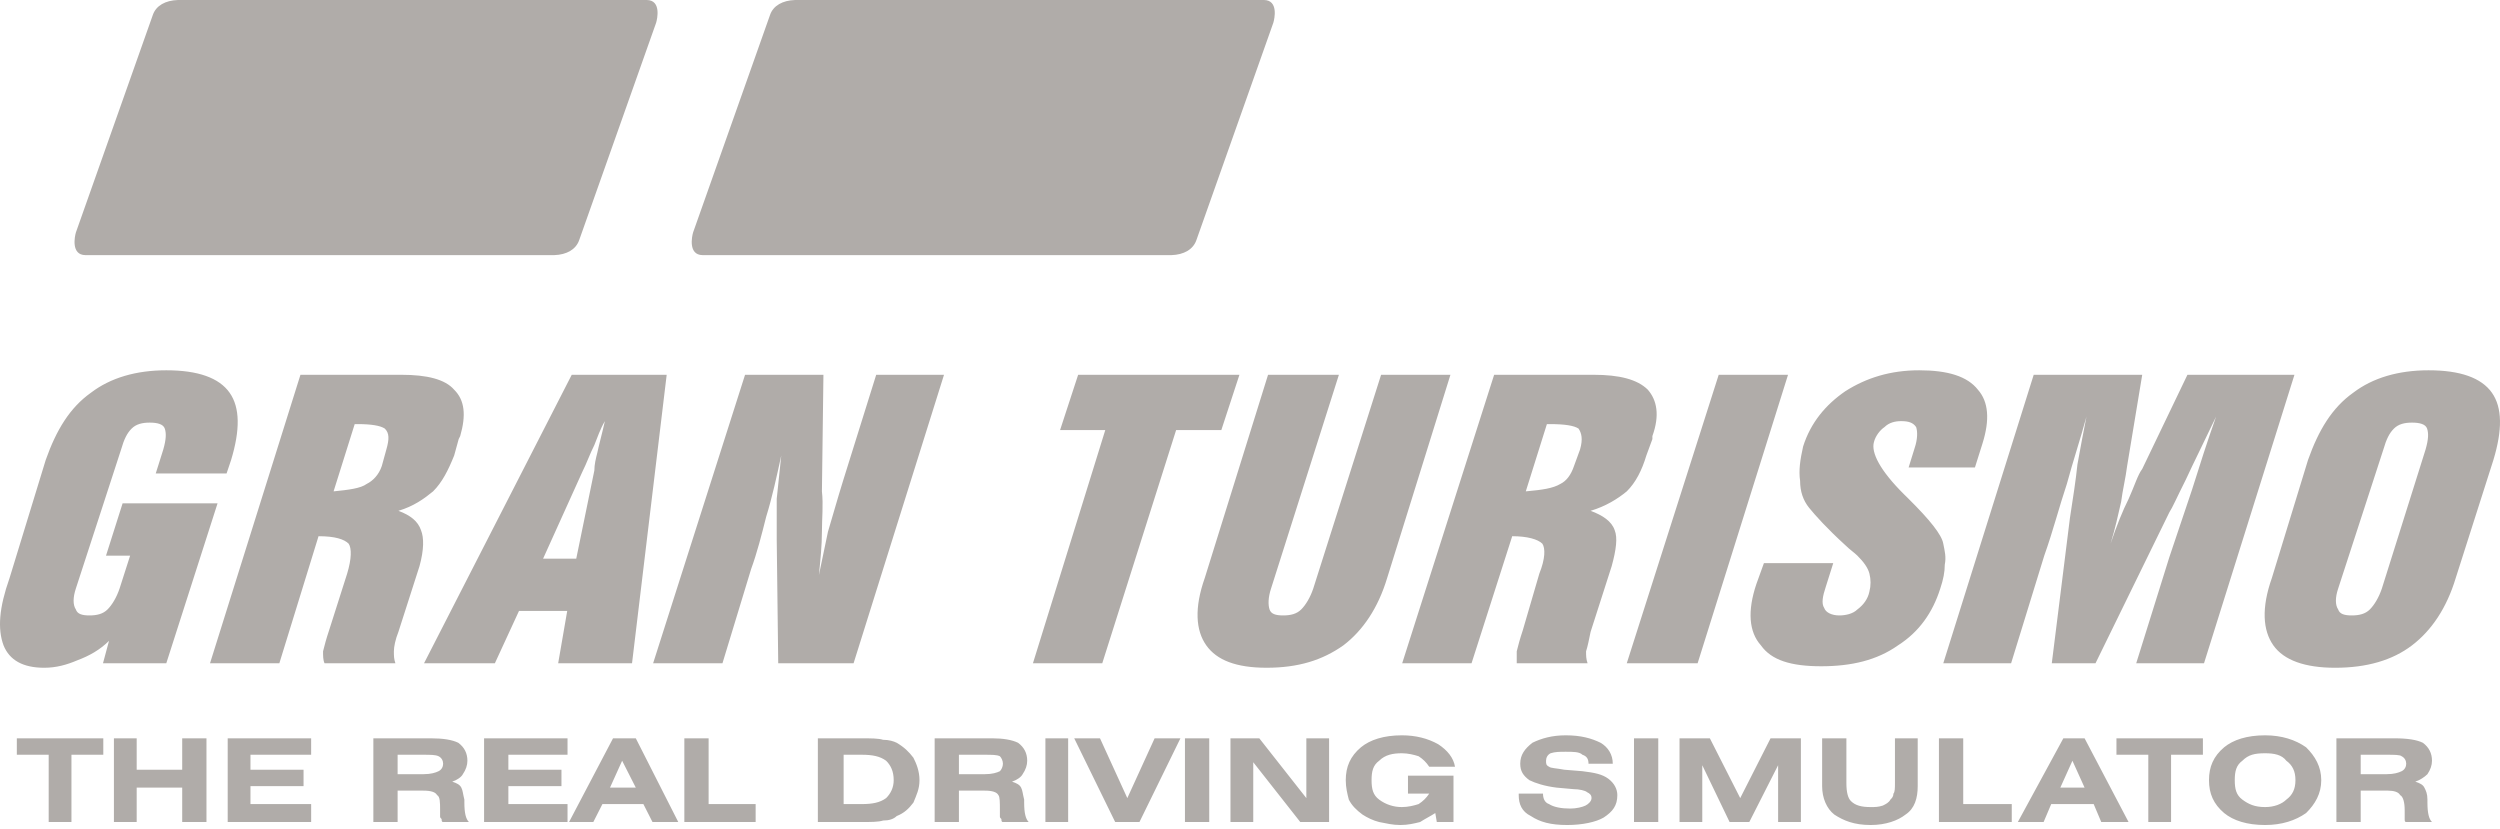 <svg width="190" height="63" viewBox="0 0 190 63" fill="none" xmlns="http://www.w3.org/2000/svg">
<path fill-rule="evenodd" clip-rule="evenodd" d="M5.43 57.361V62.474H3.7V57.361H1.279V56.112H7.851V57.361H5.43ZM8.658 62.474V56.112H10.388V58.498H13.847V56.112H15.692V62.474H13.847V59.86H10.388V62.474H8.658ZM17.305 62.474V56.112H23.647V57.361H19.036V58.498H23.07V59.746H19.036V61.11H23.648V62.474H17.305ZM30.219 58.838H32.179C32.755 58.838 33.102 58.724 33.332 58.611C33.563 58.498 33.678 58.27 33.678 58.043C33.678 57.816 33.563 57.588 33.332 57.475C33.102 57.361 32.755 57.361 32.063 57.361H30.219V58.838ZM28.375 62.474V56.112H32.755C33.678 56.112 34.37 56.225 34.831 56.452C35.292 56.793 35.523 57.248 35.523 57.816C35.523 58.157 35.408 58.498 35.177 58.838C35.061 59.065 34.715 59.292 34.37 59.406C34.715 59.519 34.946 59.633 35.061 59.86C35.177 60.088 35.177 60.315 35.292 60.77V60.996C35.292 61.792 35.408 62.246 35.638 62.474H33.678C33.563 62.474 33.563 62.36 33.563 62.246C33.447 62.132 33.447 62.132 33.447 62.019V61.564C33.447 60.996 33.447 60.542 33.217 60.428C33.102 60.201 32.755 60.088 32.179 60.088H30.219V62.474H28.375ZM36.79 62.474V56.112H43.132V57.361H38.636V58.498H42.671V59.746H38.636V61.11H43.132V62.474H36.79ZM46.36 59.86H48.321L47.283 57.816L46.36 59.86ZM43.248 62.474L46.59 56.112H48.321L51.549 62.474H49.589L48.897 61.11H45.784L45.092 62.474H43.248ZM52.01 62.474V56.112H53.855V61.11H57.429V62.474H52.01ZM64.116 57.361V61.11H65.499C66.307 61.11 66.883 60.996 67.344 60.656C67.69 60.315 67.921 59.86 67.921 59.292C67.921 58.611 67.69 58.156 67.344 57.816C66.883 57.475 66.307 57.361 65.499 57.361H64.116ZM65.384 56.112C66.191 56.112 66.768 56.112 67.114 56.225C67.576 56.225 67.921 56.339 68.151 56.452C68.728 56.793 69.074 57.134 69.42 57.588C69.651 58.043 69.881 58.611 69.881 59.292C69.881 59.974 69.651 60.428 69.42 60.996C69.074 61.451 68.728 61.792 68.151 62.019C67.921 62.246 67.576 62.36 67.114 62.36C66.768 62.474 66.191 62.474 65.384 62.474H62.157V56.112H65.384ZM72.878 58.838H74.839C75.415 58.838 75.761 58.724 75.992 58.611C76.107 58.498 76.222 58.27 76.222 58.043C76.222 57.816 76.107 57.588 75.992 57.475C75.761 57.361 75.415 57.361 74.724 57.361H72.878V58.838ZM71.034 62.474V56.112H75.415C76.222 56.112 76.914 56.225 77.374 56.452C77.836 56.793 78.067 57.248 78.067 57.816C78.067 58.157 77.951 58.498 77.72 58.838C77.605 59.065 77.259 59.292 76.914 59.406C77.259 59.519 77.49 59.633 77.605 59.86C77.72 60.088 77.72 60.315 77.836 60.77V60.996C77.836 61.792 77.951 62.246 78.182 62.474H76.222C76.107 62.474 76.107 62.36 76.107 62.246C75.992 62.132 75.992 62.132 75.992 62.019V61.564C75.992 60.996 75.992 60.542 75.876 60.428C75.761 60.201 75.415 60.088 74.839 60.088H72.878V62.474H71.034ZM79.451 62.474V56.112H81.18V62.474H79.451ZM84.754 62.474L81.641 56.112H83.6L85.676 60.656L87.751 56.112H89.712L86.599 62.474H84.754ZM90.056 62.474V56.112H91.902V62.474H90.056ZM93.516 62.474V56.112H95.707L99.282 60.656V56.112H101.011V62.474H98.821L95.247 57.929V62.474H93.516ZM109.082 61.792C108.736 62.019 108.274 62.246 107.928 62.474C107.467 62.587 107.006 62.701 106.429 62.701C105.854 62.701 105.391 62.587 104.816 62.474C104.354 62.36 103.893 62.132 103.547 61.905C103.087 61.564 102.74 61.223 102.51 60.77C102.395 60.315 102.278 59.86 102.278 59.292C102.278 58.27 102.624 57.475 103.432 56.793C104.123 56.226 105.162 55.884 106.544 55.884C107.582 55.884 108.505 56.112 109.311 56.566C110.003 57.02 110.465 57.588 110.58 58.27H108.619C108.39 57.929 108.159 57.702 107.815 57.475C107.467 57.361 107.006 57.248 106.544 57.248C105.854 57.248 105.277 57.361 104.816 57.816C104.354 58.156 104.239 58.611 104.239 59.292C104.239 59.974 104.354 60.428 104.816 60.77C105.315 61.142 105.922 61.341 106.544 61.337C107.006 61.337 107.467 61.224 107.815 61.11C108.159 60.883 108.39 60.656 108.62 60.315H107.006V58.952H110.465V62.474H109.197L109.082 61.792ZM115.423 60.315H117.268C117.268 60.656 117.384 60.996 117.728 61.11C118.074 61.337 118.651 61.451 119.343 61.451C119.804 61.451 120.264 61.337 120.496 61.224C120.727 61.11 120.956 60.883 120.956 60.656C120.956 60.428 120.841 60.315 120.61 60.202C120.496 60.088 120.035 59.974 119.574 59.974L118.305 59.86C117.384 59.746 116.691 59.519 116.23 59.292C115.767 58.951 115.538 58.611 115.538 58.043C115.538 57.361 115.884 56.907 116.459 56.452C117.153 56.112 117.96 55.884 118.997 55.884C120.15 55.884 120.956 56.112 121.648 56.452C122.225 56.793 122.571 57.361 122.571 58.043H120.727C120.727 57.702 120.61 57.475 120.264 57.361C120.035 57.134 119.574 57.134 118.997 57.134C118.535 57.134 118.189 57.134 117.843 57.248C117.613 57.361 117.499 57.589 117.499 57.816C117.499 58.043 117.499 58.157 117.728 58.27C117.843 58.384 118.305 58.384 118.881 58.498L120.264 58.611C121.187 58.724 121.763 58.838 122.225 59.178C122.686 59.519 122.917 59.974 122.917 60.428C122.917 61.224 122.571 61.678 121.879 62.133C121.302 62.474 120.264 62.701 119.112 62.701C117.843 62.701 117.038 62.474 116.344 62.019C115.653 61.678 115.423 61.11 115.423 60.428V60.315ZM124.184 62.474V56.112H126.028V62.474H124.184ZM127.644 62.474V56.112H129.95L132.257 60.656L134.562 56.112H136.868V62.474H135.137V58.156L132.947 62.474H131.449L129.373 58.157V62.474H127.644ZM140.326 56.112V59.519C140.326 60.202 140.441 60.656 140.672 60.883C141.018 61.224 141.48 61.337 142.172 61.337C142.516 61.337 142.747 61.337 143.093 61.224C143.324 61.11 143.556 60.996 143.671 60.77C143.785 60.656 143.901 60.542 143.901 60.315C144.016 60.201 144.016 59.86 144.016 59.519V56.112H145.746V59.746C145.746 60.656 145.515 61.451 144.823 61.905C144.248 62.36 143.324 62.701 142.172 62.701C140.903 62.701 140.096 62.36 139.405 61.905C138.828 61.451 138.482 60.656 138.482 59.746V56.112L140.326 56.112ZM147.359 62.474V56.112H149.205V61.11H152.894V62.474H147.359ZM156.584 59.86H158.429L157.505 57.816L156.584 59.86ZM153.355 62.474L156.814 56.112H158.429L161.771 62.474H159.696L159.12 61.11H155.893L155.315 62.474H153.355ZM165.001 57.361H167.421V56.112H160.85V57.361H163.271V62.474H165.001V57.361ZM172.149 61.337C172.84 61.337 173.416 61.11 173.762 60.77C174.224 60.428 174.454 59.974 174.454 59.292C174.454 58.611 174.224 58.156 173.762 57.816C173.416 57.361 172.841 57.248 172.149 57.248C171.342 57.248 170.88 57.361 170.419 57.816C169.957 58.157 169.842 58.611 169.842 59.292C169.842 59.974 169.957 60.428 170.419 60.77C170.88 61.11 171.342 61.337 172.149 61.337ZM167.883 59.292C167.883 58.27 168.229 57.475 169.036 56.793C169.727 56.226 170.765 55.884 172.149 55.884C173.416 55.884 174.454 56.226 175.262 56.793C175.954 57.475 176.415 58.27 176.415 59.292C176.415 60.315 175.954 61.11 175.262 61.792C174.454 62.36 173.416 62.701 172.149 62.701C170.765 62.701 169.727 62.36 169.035 61.792C168.229 61.11 167.883 60.315 167.883 59.292ZM179.413 58.838H181.372C181.948 58.838 182.294 58.724 182.525 58.611C182.756 58.498 182.872 58.27 182.872 58.043C182.872 57.816 182.756 57.588 182.525 57.475C182.41 57.361 181.948 57.361 181.372 57.361H179.413V58.838ZM177.567 62.474V56.112H181.947C182.987 56.112 183.679 56.225 184.139 56.452C184.6 56.793 184.831 57.248 184.831 57.816C184.831 58.156 184.715 58.498 184.485 58.838C184.254 59.065 183.908 59.292 183.562 59.406C183.908 59.519 184.14 59.633 184.254 59.86C184.369 60.088 184.485 60.315 184.485 60.77V60.996C184.485 61.792 184.6 62.246 184.831 62.474H182.872C182.756 62.474 182.756 62.36 182.756 62.246V61.564C182.756 60.996 182.641 60.542 182.41 60.428C182.293 60.201 181.948 60.088 181.487 60.088H179.413V62.474H177.567ZM7.827 50.409L8.285 48.704C7.598 49.386 6.797 49.84 5.88 50.182C5.079 50.523 4.277 50.75 3.36 50.75C1.757 50.75 0.725 50.182 0.268 49.045C-0.19 47.796 -0.076 46.205 0.726 43.934L3.474 34.959C4.277 32.687 5.307 30.983 6.912 29.846C8.399 28.711 10.347 28.142 12.639 28.142C15.044 28.142 16.648 28.711 17.45 29.846C18.251 30.983 18.251 32.687 17.564 34.959L17.22 35.981H11.837L12.409 34.164C12.638 33.369 12.638 32.914 12.524 32.573C12.409 32.232 11.952 32.119 11.379 32.119C10.806 32.119 10.347 32.232 10.004 32.573C9.66 32.914 9.432 33.368 9.203 34.164L5.765 44.728C5.537 45.411 5.537 45.978 5.765 46.319C5.88 46.66 6.224 46.773 6.797 46.773C7.37 46.773 7.827 46.66 8.171 46.319C8.515 45.978 8.859 45.411 9.088 44.728L9.889 42.229H8.057L9.317 38.254H16.534L12.638 50.409H7.827ZM25.352 37.344C26.498 37.23 27.415 37.117 27.873 36.776C28.331 36.549 28.79 36.095 29.018 35.413L29.362 34.164C29.591 33.369 29.591 32.914 29.247 32.573C28.904 32.346 28.217 32.232 27.186 32.232H26.957L25.352 37.344ZM15.961 50.409H21.23L24.208 40.752C25.468 40.752 26.156 40.98 26.499 41.321C26.728 41.661 26.728 42.457 26.384 43.593L25.009 47.91C24.781 48.591 24.666 49.046 24.552 49.5C24.552 49.84 24.552 50.182 24.666 50.409H30.05C29.935 50.068 29.935 49.84 29.935 49.5C29.935 49.159 30.05 48.591 30.279 48.023L31.883 43.025C32.226 41.775 32.226 40.867 31.997 40.298C31.768 39.616 31.195 39.162 30.279 38.822C31.425 38.481 32.227 37.912 32.914 37.344C33.601 36.663 34.059 35.754 34.517 34.618L34.861 33.369L34.975 33.141C35.434 31.551 35.32 30.414 34.517 29.62C33.83 28.825 32.455 28.484 30.509 28.484H22.834L15.961 50.409ZM32.226 50.409L43.452 28.484H50.668L48.034 50.409H42.421L43.108 46.432H39.443L37.61 50.409H32.226L32.226 50.409ZM41.275 42.457H43.795L45.171 35.754C45.171 35.299 45.285 34.845 45.4 34.391C45.514 33.823 45.742 33.028 45.971 32.006C45.629 32.573 45.4 33.255 45.171 33.823C44.827 34.504 44.597 35.186 44.254 35.868L41.275 42.457ZM49.637 50.409H54.907L57.084 43.252C57.541 42.002 57.885 40.639 58.229 39.275C58.686 37.799 59.031 36.209 59.375 34.618C59.259 35.754 59.145 36.89 59.031 37.912V40.98L59.145 50.409H64.872L71.745 28.484H66.591L64.07 36.549C63.612 38.026 63.268 39.275 62.925 40.412C62.696 41.548 62.466 42.57 62.237 43.706C62.353 42.57 62.466 41.434 62.466 40.412C62.466 39.389 62.581 38.367 62.466 37.344L62.581 28.484H56.624L49.637 50.409ZM78.503 50.409L84 32.687H80.565L81.939 28.484H94.196L92.821 32.686H89.385L83.772 50.409L78.503 50.409ZM101.756 28.484H96.372L91.56 43.933C90.759 46.205 90.873 47.91 91.676 49.045C92.478 50.181 93.966 50.749 96.258 50.749C98.662 50.749 100.496 50.181 102.1 49.045C103.589 47.909 104.736 46.205 105.422 43.933L110.233 28.484H104.963L99.808 44.728C99.579 45.411 99.235 45.978 98.891 46.319C98.548 46.66 98.09 46.773 97.518 46.773C96.945 46.773 96.6 46.66 96.486 46.319C96.372 45.978 96.372 45.411 96.6 44.728L101.756 28.484ZM115.96 37.344C117.22 37.23 118.021 37.117 118.593 36.776C119.052 36.549 119.396 36.095 119.626 35.413L120.083 34.164C120.313 33.369 120.198 32.914 119.97 32.573C119.626 32.346 118.938 32.232 117.792 32.232H117.564L115.96 37.344ZM106.566 50.409L113.554 28.484H121.114C123.061 28.484 124.436 28.825 125.237 29.62C125.926 30.414 126.154 31.551 125.582 33.142V33.369L125.123 34.618C124.779 35.754 124.321 36.663 123.634 37.344C122.947 37.912 122.031 38.481 120.885 38.822C121.802 39.162 122.489 39.616 122.717 40.298C122.947 40.867 122.831 41.775 122.489 43.024L120.885 48.023C120.771 48.591 120.655 49.159 120.541 49.5C120.541 49.84 120.541 50.068 120.655 50.409H115.272V49.5C115.386 49.045 115.502 48.591 115.73 47.909L116.99 43.593C117.448 42.457 117.448 41.661 117.22 41.321C116.876 40.98 116.073 40.752 114.928 40.752L111.837 50.409L106.566 50.409ZM123.634 50.409H129.019L135.89 28.484H130.621L123.634 50.409ZM134.058 42.797H139.327L138.754 44.614C138.526 45.297 138.412 45.864 138.64 46.205C138.754 46.546 139.211 46.773 139.785 46.773C140.244 46.773 140.816 46.66 141.16 46.319C141.617 45.978 141.961 45.525 142.076 44.955C142.19 44.508 142.19 44.04 142.076 43.593C141.961 43.139 141.617 42.683 141.16 42.229C140.931 42.002 140.588 41.775 140.244 41.434C138.87 40.184 137.953 39.162 137.493 38.594C137.035 38.026 136.808 37.344 136.808 36.55C136.692 35.754 136.808 34.959 137.035 33.937C137.609 32.119 138.754 30.756 140.244 29.733C141.847 28.711 143.679 28.142 145.857 28.142C148.033 28.142 149.522 28.598 150.323 29.62C151.126 30.528 151.24 31.892 150.668 33.709L150.095 35.527H145.055L145.513 34.05C145.741 33.369 145.741 32.8 145.627 32.459C145.399 32.119 145.056 32.006 144.482 32.006C144.023 32.006 143.565 32.119 143.221 32.459C142.878 32.687 142.534 33.141 142.42 33.595C142.19 34.391 142.878 35.754 144.71 37.572L144.826 37.685L145.055 37.912C146.658 39.502 147.575 40.639 147.689 41.321C147.803 41.888 147.919 42.343 147.803 42.911C147.803 43.479 147.689 44.047 147.461 44.728C146.886 46.546 145.857 48.023 144.252 49.045C142.648 50.182 140.702 50.636 138.412 50.636C136.12 50.636 134.631 50.182 133.828 49.045C132.913 48.023 132.797 46.432 133.484 44.388L134.058 42.797L134.058 42.797ZM147.689 50.409H152.844L155.364 42.229C156.051 40.298 156.509 38.48 157.082 36.776C157.54 35.072 158.111 33.368 158.571 31.664C158.341 32.8 158.112 34.05 157.884 35.3C157.77 36.435 157.54 37.912 157.312 39.389L155.936 50.409H159.258L164.871 38.935C165.101 38.594 165.445 37.799 166.13 36.436C166.704 35.186 167.505 33.596 168.422 31.665C167.734 33.596 167.163 35.413 166.59 37.23C166.016 38.935 165.445 40.639 164.871 42.343L162.352 50.409H167.505L174.378 28.484H166.245L162.809 35.641C162.465 36.095 162.237 36.89 161.778 37.912C161.32 38.822 160.862 39.957 160.403 41.321C160.747 40.184 160.976 39.162 161.206 38.14C161.32 37.23 161.55 36.322 161.662 35.413L162.809 28.484H154.561L147.689 50.409ZM181.136 34.164L177.701 44.728C177.471 45.411 177.471 45.978 177.701 46.319C177.815 46.66 178.159 46.773 178.73 46.773C179.305 46.773 179.763 46.66 180.107 46.319C180.448 45.978 180.792 45.411 181.022 44.728L184.343 34.164C184.573 33.369 184.573 32.914 184.459 32.573C184.343 32.232 183.887 32.119 183.314 32.119C182.74 32.119 182.281 32.232 181.939 32.573C181.595 32.914 181.366 33.368 181.136 34.164ZM175.409 34.959C176.212 32.687 177.242 30.983 178.846 29.846C180.335 28.711 182.281 28.142 184.573 28.142C186.979 28.142 188.582 28.711 189.384 29.846C190.185 30.983 190.185 32.687 189.498 34.959L186.634 43.933C185.947 46.206 184.802 47.91 183.314 49.046C181.825 50.182 179.877 50.75 177.471 50.75C175.179 50.75 173.577 50.182 172.774 49.046C171.974 47.91 171.858 46.206 172.66 43.933L175.409 34.959Z" fill="#B0ACA9"/>
<path d="M13.529 0C12.575 0.029 11.864 0.423 11.618 1.128L5.771 17.657C5.68 17.951 5.377 19.378 6.492 19.39H42.117C43.071 19.361 43.772 18.956 44.017 18.252L49.865 1.733C49.956 1.439 50.269 0.012 49.155 0H13.529Z" fill="#B0ACA9"/>
<path d="M60.436 0C59.483 0.029 58.771 0.423 58.526 1.128L52.678 17.657C52.587 17.951 52.284 19.378 53.399 19.39H89.025C89.978 19.361 90.68 18.956 90.925 18.252L96.772 1.733C96.864 1.439 97.177 0.012 96.062 0H60.436Z" fill="#B0ACA9"/>
</svg>

